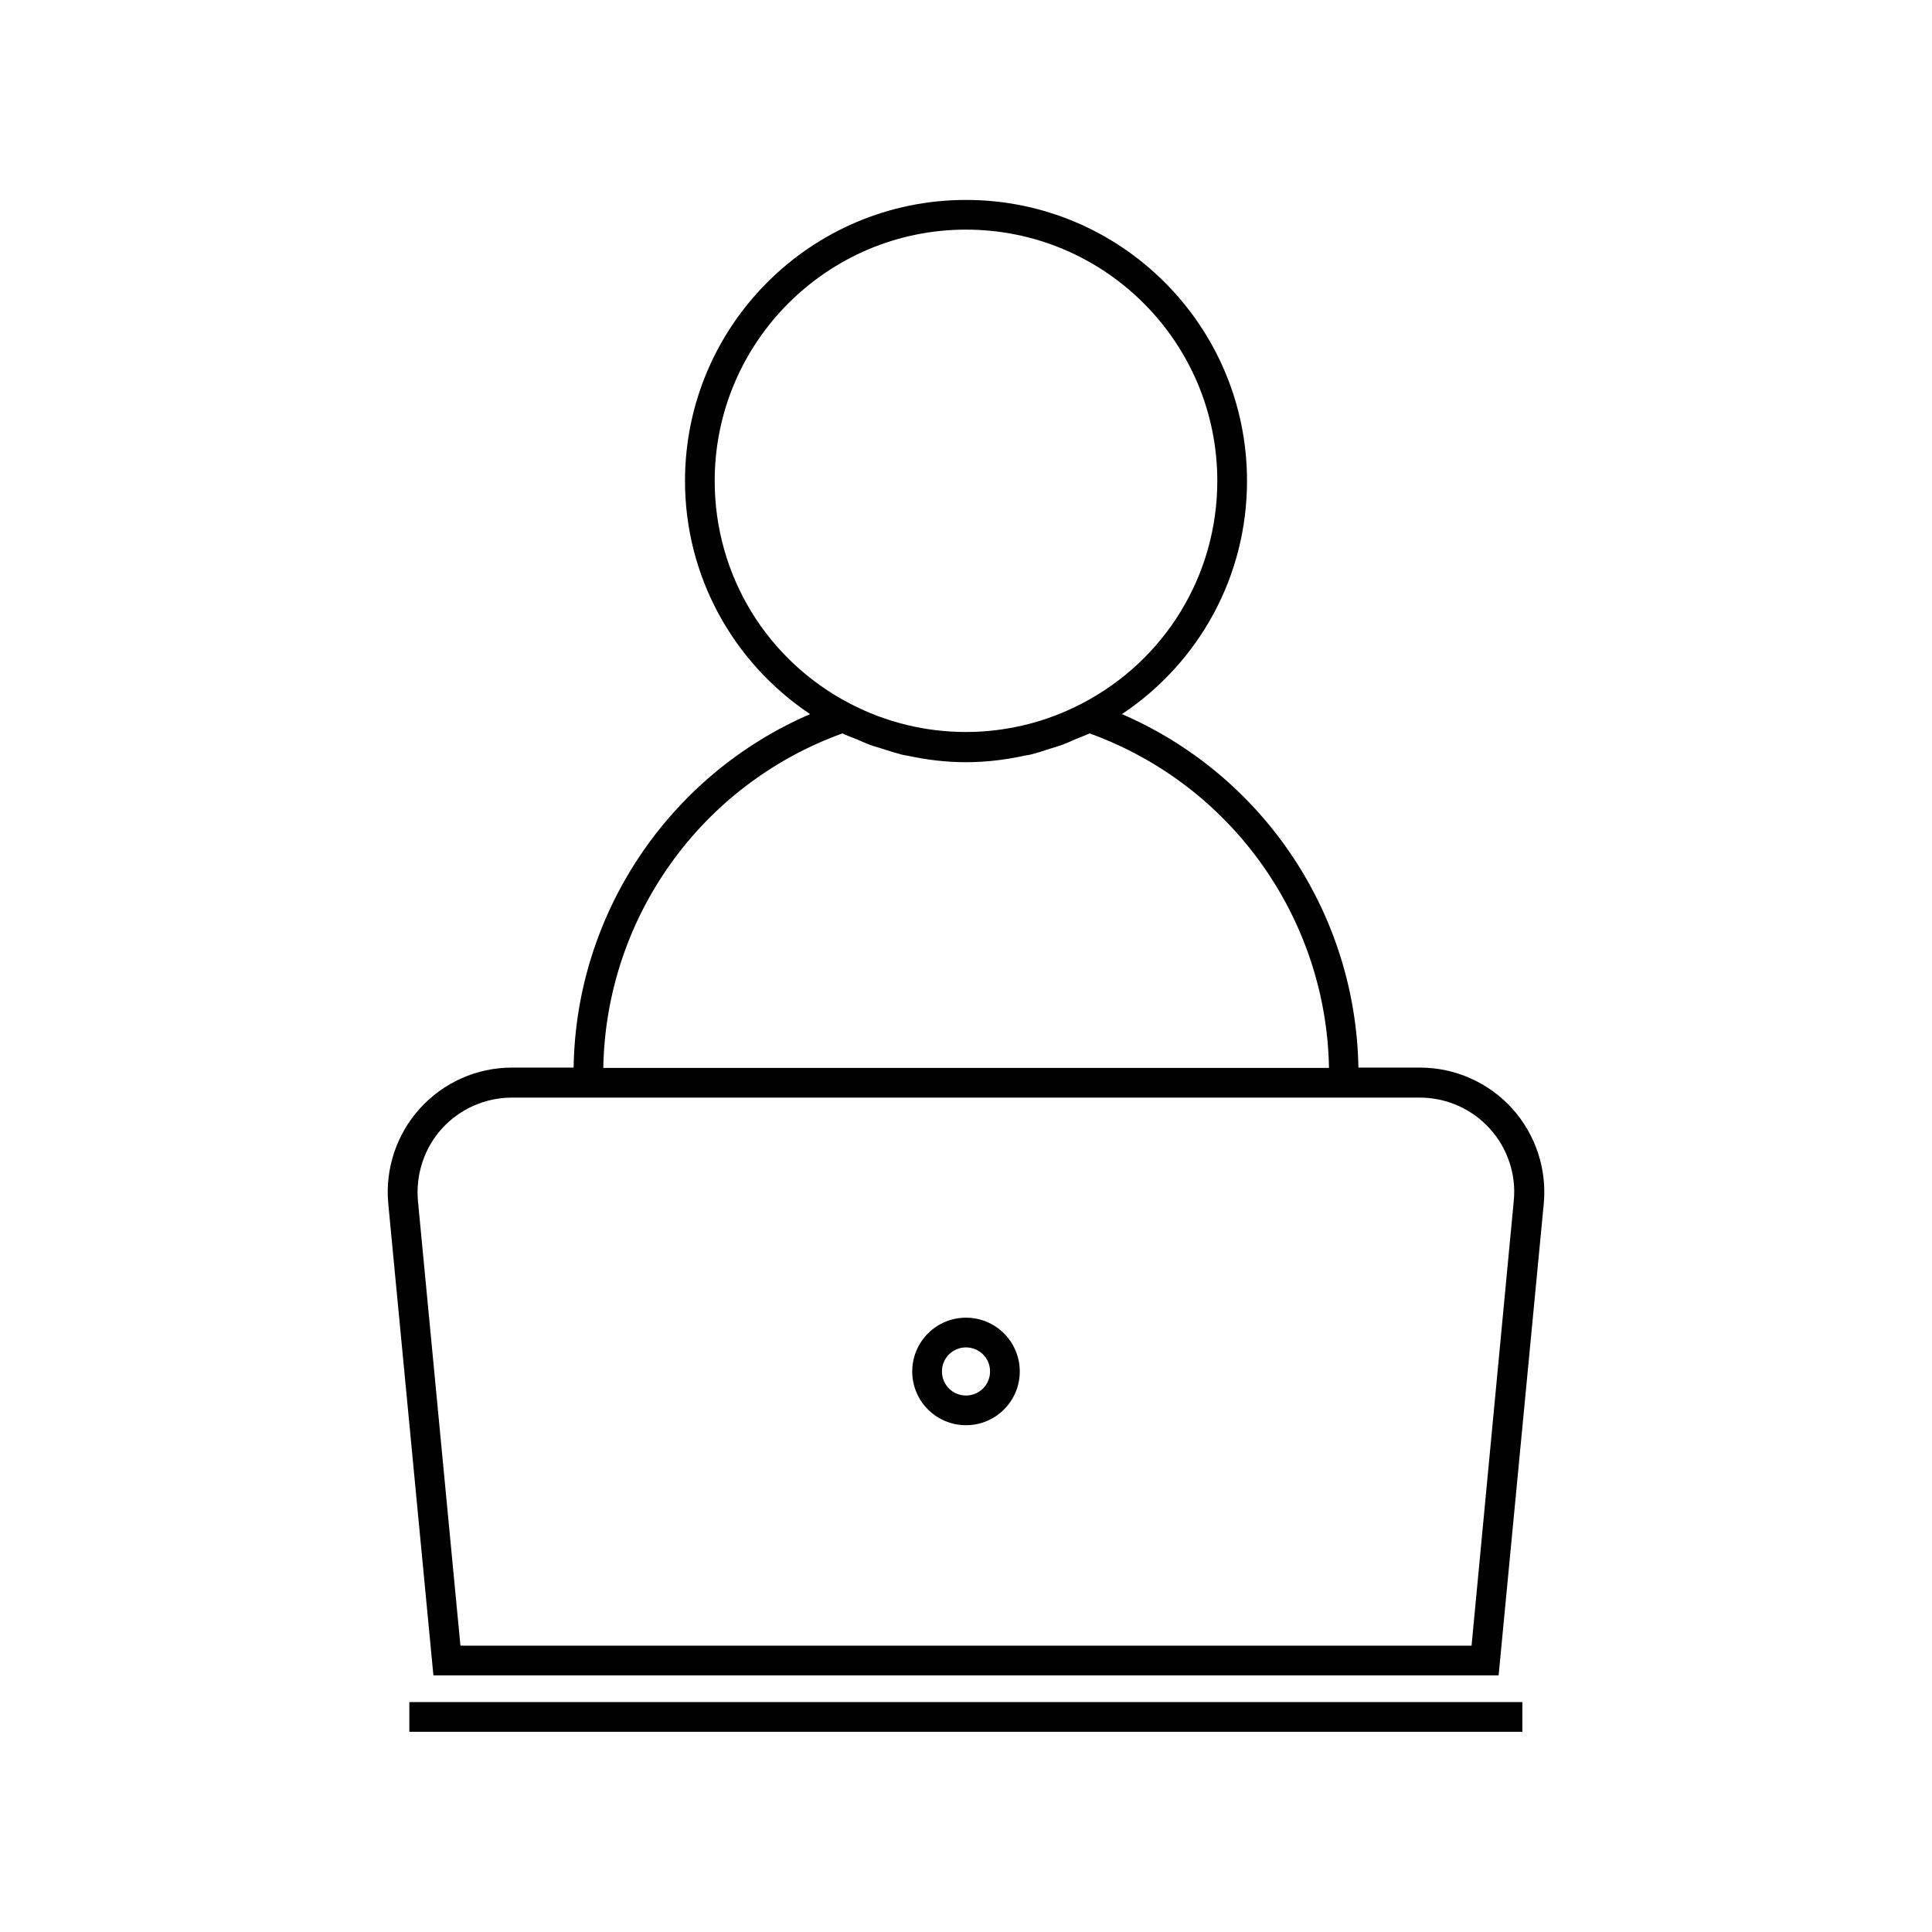 <?xml version="1.0" encoding="UTF-8"?>
<!-- Uploaded to: ICON Repo, www.svgrepo.com, Generator: ICON Repo Mixer Tools -->
<svg fill="#000000" width="800px" height="800px" version="1.1" viewBox="144 144 512 512" xmlns="http://www.w3.org/2000/svg">
 <g>
  <path d="m544.69 437.71c-6.219-6.848-15.113-10.785-24.324-10.785h-16.375c-0.707-41.012-25.348-77.539-62.66-93.676 20.625-13.777 33.141-36.684 33.141-61.797 0-41.094-33.379-74.469-74.469-74.469-41.094 0-74.469 33.379-74.469 74.469 0 25.113 12.594 48.02 33.141 61.797-37.312 16.137-62.031 52.742-62.66 93.676h-16.375c-9.289 0-18.105 3.938-24.324 10.785-6.219 6.848-9.289 16.059-8.422 25.27l11.965 125.01h282.29l11.965-125.01c0.867-9.211-2.203-18.422-8.422-25.27zm-211.29-166.26c0-36.684 29.836-66.598 66.598-66.598s66.598 29.836 66.598 66.598c0 24.875-13.777 47.547-35.977 59.039-19.207 9.996-42.117 9.996-61.324 0-22.121-11.492-35.895-34.086-35.895-59.039zm33.848 66.91c1.102 0.551 2.281 0.945 3.465 1.418 1.34 0.551 2.598 1.18 3.938 1.652 1.023 0.395 2.125 0.629 3.227 1.023 1.73 0.551 3.465 1.102 5.273 1.574 0.473 0.078 0.867 0.156 1.34 0.234 5.039 1.102 10.234 1.73 15.508 1.73s10.469-0.629 15.508-1.73c0.473-0.078 0.867-0.156 1.34-0.234 1.812-0.395 3.543-1.023 5.273-1.574 1.102-0.316 2.125-0.629 3.227-1.023 1.34-0.473 2.676-1.102 3.938-1.652 1.18-0.473 2.281-0.867 3.465-1.418 37.473 13.539 62.738 48.887 63.449 88.641h-192.32c0.707-39.832 25.898-75.098 63.367-88.641zm166.73 241.75h-267.96l-11.258-117.84c-0.629-7.008 1.652-14.012 6.375-19.207 4.723-5.195 11.492-8.188 18.5-8.188h240.65c7.008 0 13.777 2.992 18.5 8.188 4.723 5.195 7.086 12.203 6.375 19.207z"/>
  <path d="m400 493.2c-7.871 0-14.25 6.375-14.25 14.25 0 7.871 6.375 14.246 14.25 14.246 7.871 0 14.25-6.375 14.25-14.25-0.004-7.871-6.379-14.246-14.25-14.246zm0 20.625c-3.543 0-6.375-2.832-6.375-6.375s2.832-6.375 6.375-6.375 6.375 2.832 6.375 6.375c0 3.539-2.836 6.375-6.375 6.375z"/>
  <path d="m252.48 595.07h294.96v7.871h-294.96z"/>
 </g>
</svg>